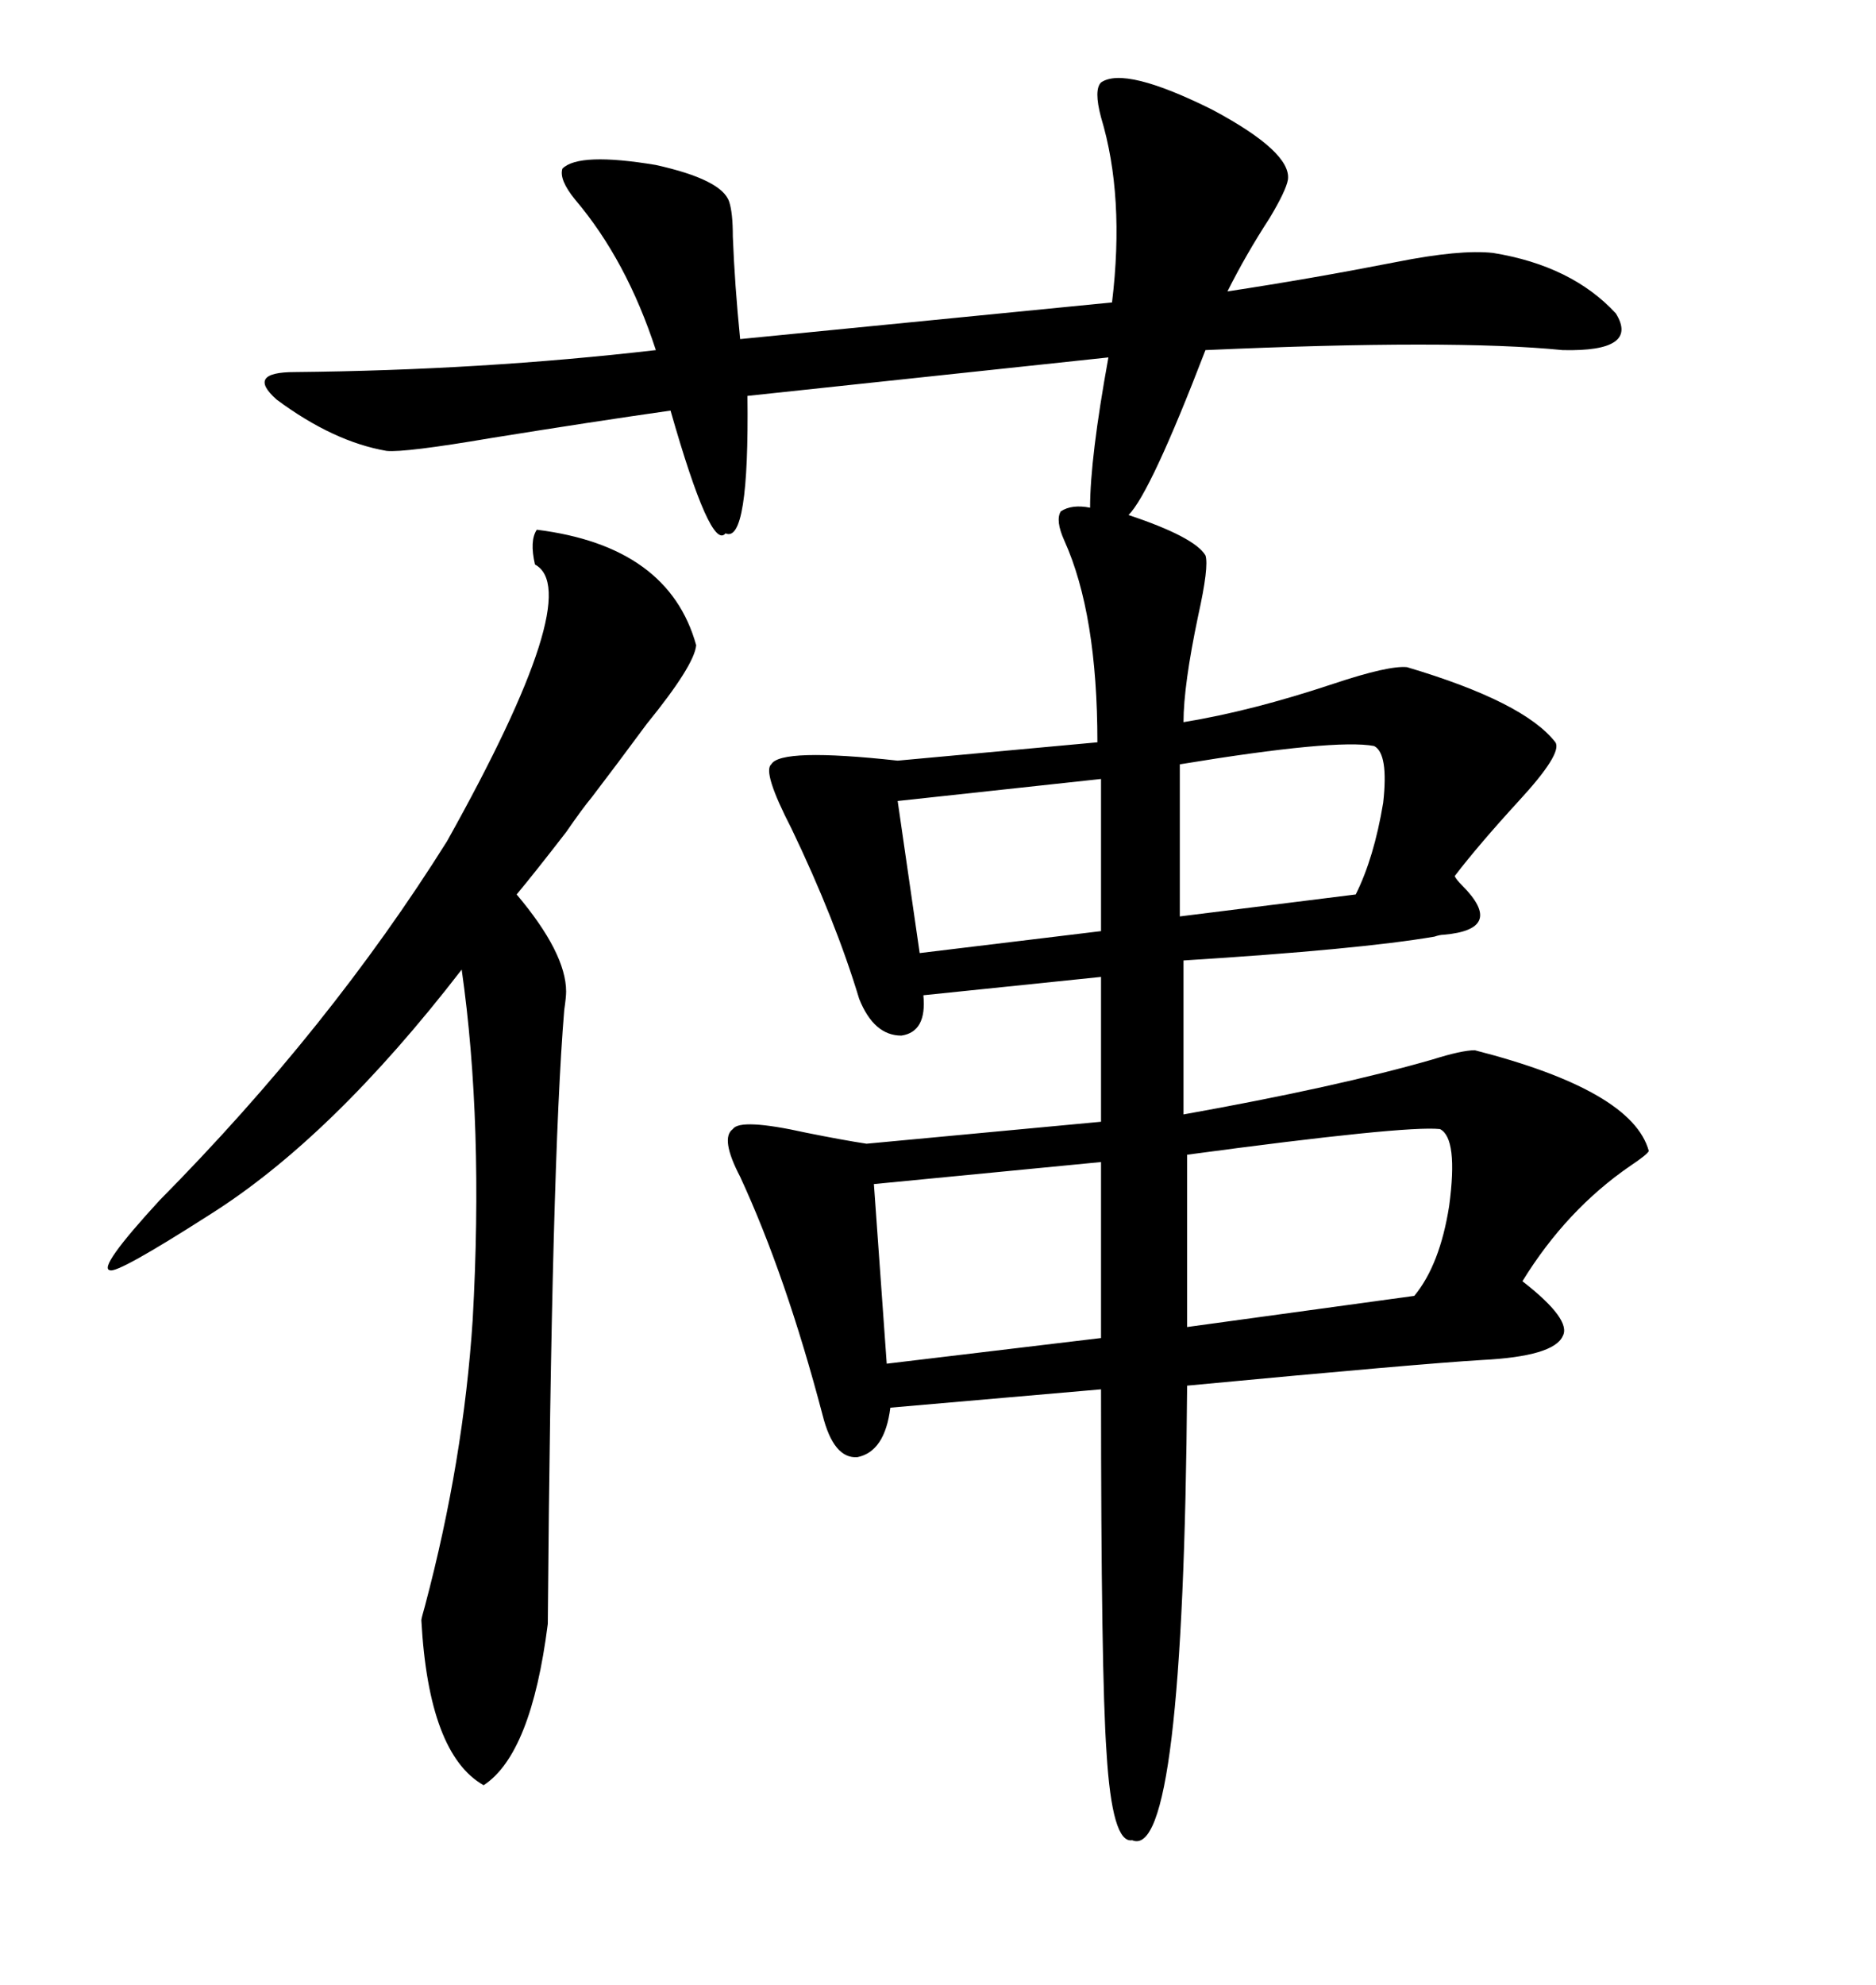 <svg xmlns="http://www.w3.org/2000/svg" xmlns:xlink="http://www.w3.org/1999/xlink" width="300" height="317.285"><path d="M176.07 13.18L176.07 13.18Q179.88 10.55 193.95 17.58L193.95 17.58Q206.54 24.32 205.96 28.71L205.96 28.71Q205.66 30.47 203.03 34.86L203.03 34.86Q199.22 40.72 196.29 46.58L196.29 46.58Q209.77 44.53 223.24 41.89L223.24 41.89Q233.50 39.84 238.77 40.43L238.77 40.43Q251.37 42.48 258.40 50.10L258.40 50.10Q262.21 56.25 249.90 55.96L249.90 55.96Q232.32 54.20 192.77 55.96L192.77 55.96Q183.98 78.81 180.47 82.32L180.47 82.32Q191.02 85.84 192.77 88.77L192.77 88.77Q193.36 90.53 191.60 98.44L191.60 98.44Q189.26 109.57 189.26 115.43L189.26 115.43Q200.10 113.67 213.28 109.28L213.28 109.28Q222.07 106.35 225 106.64L225 106.64Q243.75 112.21 248.73 118.65L248.73 118.65Q249.90 120.41 242.87 128.03L242.87 128.03Q236.43 135.06 232.62 140.04L232.62 140.04Q232.91 140.63 233.79 141.50L233.79 141.50Q240.82 148.54 230.86 149.41L230.86 149.41Q230.27 149.41 229.39 149.71L229.39 149.71Q217.38 151.76 189.26 153.52L189.26 153.52L189.26 178.13Q213.87 173.73 229.10 169.34L229.10 169.34Q233.79 167.87 235.84 167.87L235.84 167.87Q261.04 174.32 263.67 183.98L263.67 183.98Q263.38 184.57 260.74 186.33L260.74 186.33Q250.49 193.36 243.46 204.79L243.46 204.79Q251.37 210.94 249.90 213.57L249.90 213.57Q248.44 216.80 237.01 217.38L237.01 217.38Q227.05 217.97 189.84 221.48L189.84 221.48Q189.26 297.66 181.05 294.14L181.05 294.14Q177.83 294.73 176.95 280.08L176.95 280.08Q176.07 267.77 176.07 222.07L176.07 222.07L142.38 225Q141.50 232.03 137.11 232.91L137.11 232.91Q133.30 233.20 131.54 226.17L131.54 226.17Q125.68 203.91 118.36 188.09L118.36 188.09Q115.14 181.93 117.19 180.47L117.19 180.47Q118.36 178.71 128.91 181.05L128.91 181.05Q134.77 182.23 138.57 182.81L138.57 182.81L176.07 179.30L176.07 156.15L147.66 159.08Q148.24 164.94 144.14 165.53L144.14 165.53Q139.75 165.53 137.40 159.67L137.40 159.67Q133.59 147.07 126.56 132.42L126.56 132.42Q121.88 123.34 123.34 122.17L123.34 122.17Q124.80 119.53 143.55 121.58L143.55 121.58L175.49 118.65Q175.49 98.14 170.21 86.43L170.21 86.43Q168.75 83.20 169.63 81.74L169.63 81.74Q171.39 80.57 174.32 81.15L174.32 81.15Q174.32 73.24 177.25 57.13L177.25 57.13L119.53 63.28Q119.82 87.01 116.02 85.25L116.02 85.25Q113.67 88.18 107.23 65.63L107.23 65.63Q94.92 67.38 78.52 70.02L78.52 70.02Q64.75 72.36 61.82 72.07L61.82 72.07Q53.32 70.61 44.24 63.87L44.24 63.87Q39.26 59.47 47.17 59.47L47.17 59.47Q77.05 59.18 104.88 55.96L104.88 55.96Q100.20 41.60 91.99 31.93L91.99 31.93Q89.36 28.71 89.94 26.95L89.94 26.95Q92.58 24.32 104.88 26.37L104.88 26.37Q115.43 28.71 116.60 32.23L116.60 32.23Q117.19 33.98 117.19 37.79L117.19 37.79Q117.48 45.41 118.36 54.20L118.36 54.20L177.83 48.34Q179.88 31.35 176.07 18.75L176.07 18.75Q174.90 14.36 176.07 13.18ZM111.33 103.13L111.33 103.13Q111.04 106.35 103.42 115.72L103.42 115.72Q98.44 122.46 94.63 127.44L94.63 127.44Q93.16 129.20 90.53 133.01L90.53 133.01Q85.55 139.45 82.62 142.97L82.62 142.97Q90.53 152.34 90.53 158.50L90.53 158.50Q90.53 159.38 90.23 161.43L90.23 161.43Q88.18 186.04 87.60 259.57L87.60 259.57Q84.96 280.37 77.34 285.35L77.34 285.35Q68.55 280.37 67.38 258.98L67.38 258.98Q67.38 258.69 67.97 256.64L67.97 256.64Q74.12 233.50 75.59 210.94L75.59 210.94Q77.34 179.59 73.83 154.98L73.83 154.98Q53.03 181.93 33.40 194.24L33.40 194.24Q18.75 203.61 17.58 203.03L17.58 203.03Q15.53 202.73 25.49 191.89L25.49 191.89Q52.73 164.36 71.48 134.47L71.48 134.47Q93.75 94.63 85.55 90.23L85.55 90.23Q84.67 86.43 85.84 84.67L85.84 84.67Q106.93 87.30 111.33 103.13ZM230.27 180.47L230.27 180.47Q224.71 179.88 189.84 184.57L189.84 184.57L189.84 212.11L226.17 207.13Q230.27 202.15 231.74 192.77L231.74 192.77Q233.20 181.93 230.27 180.47ZM176.07 213.87L176.07 185.74L139.75 189.26L141.80 217.97L176.07 213.87ZM219.73 119.24L219.73 119.24Q213.57 118.07 188.67 122.17L188.67 122.17L188.67 146.48L216.80 142.97Q219.73 137.11 221.19 128.32L221.19 128.32Q222.07 120.41 219.73 119.24ZM176.07 148.83L176.07 124.51L143.55 128.03L147.07 152.34L176.07 148.83Z"/></svg>
